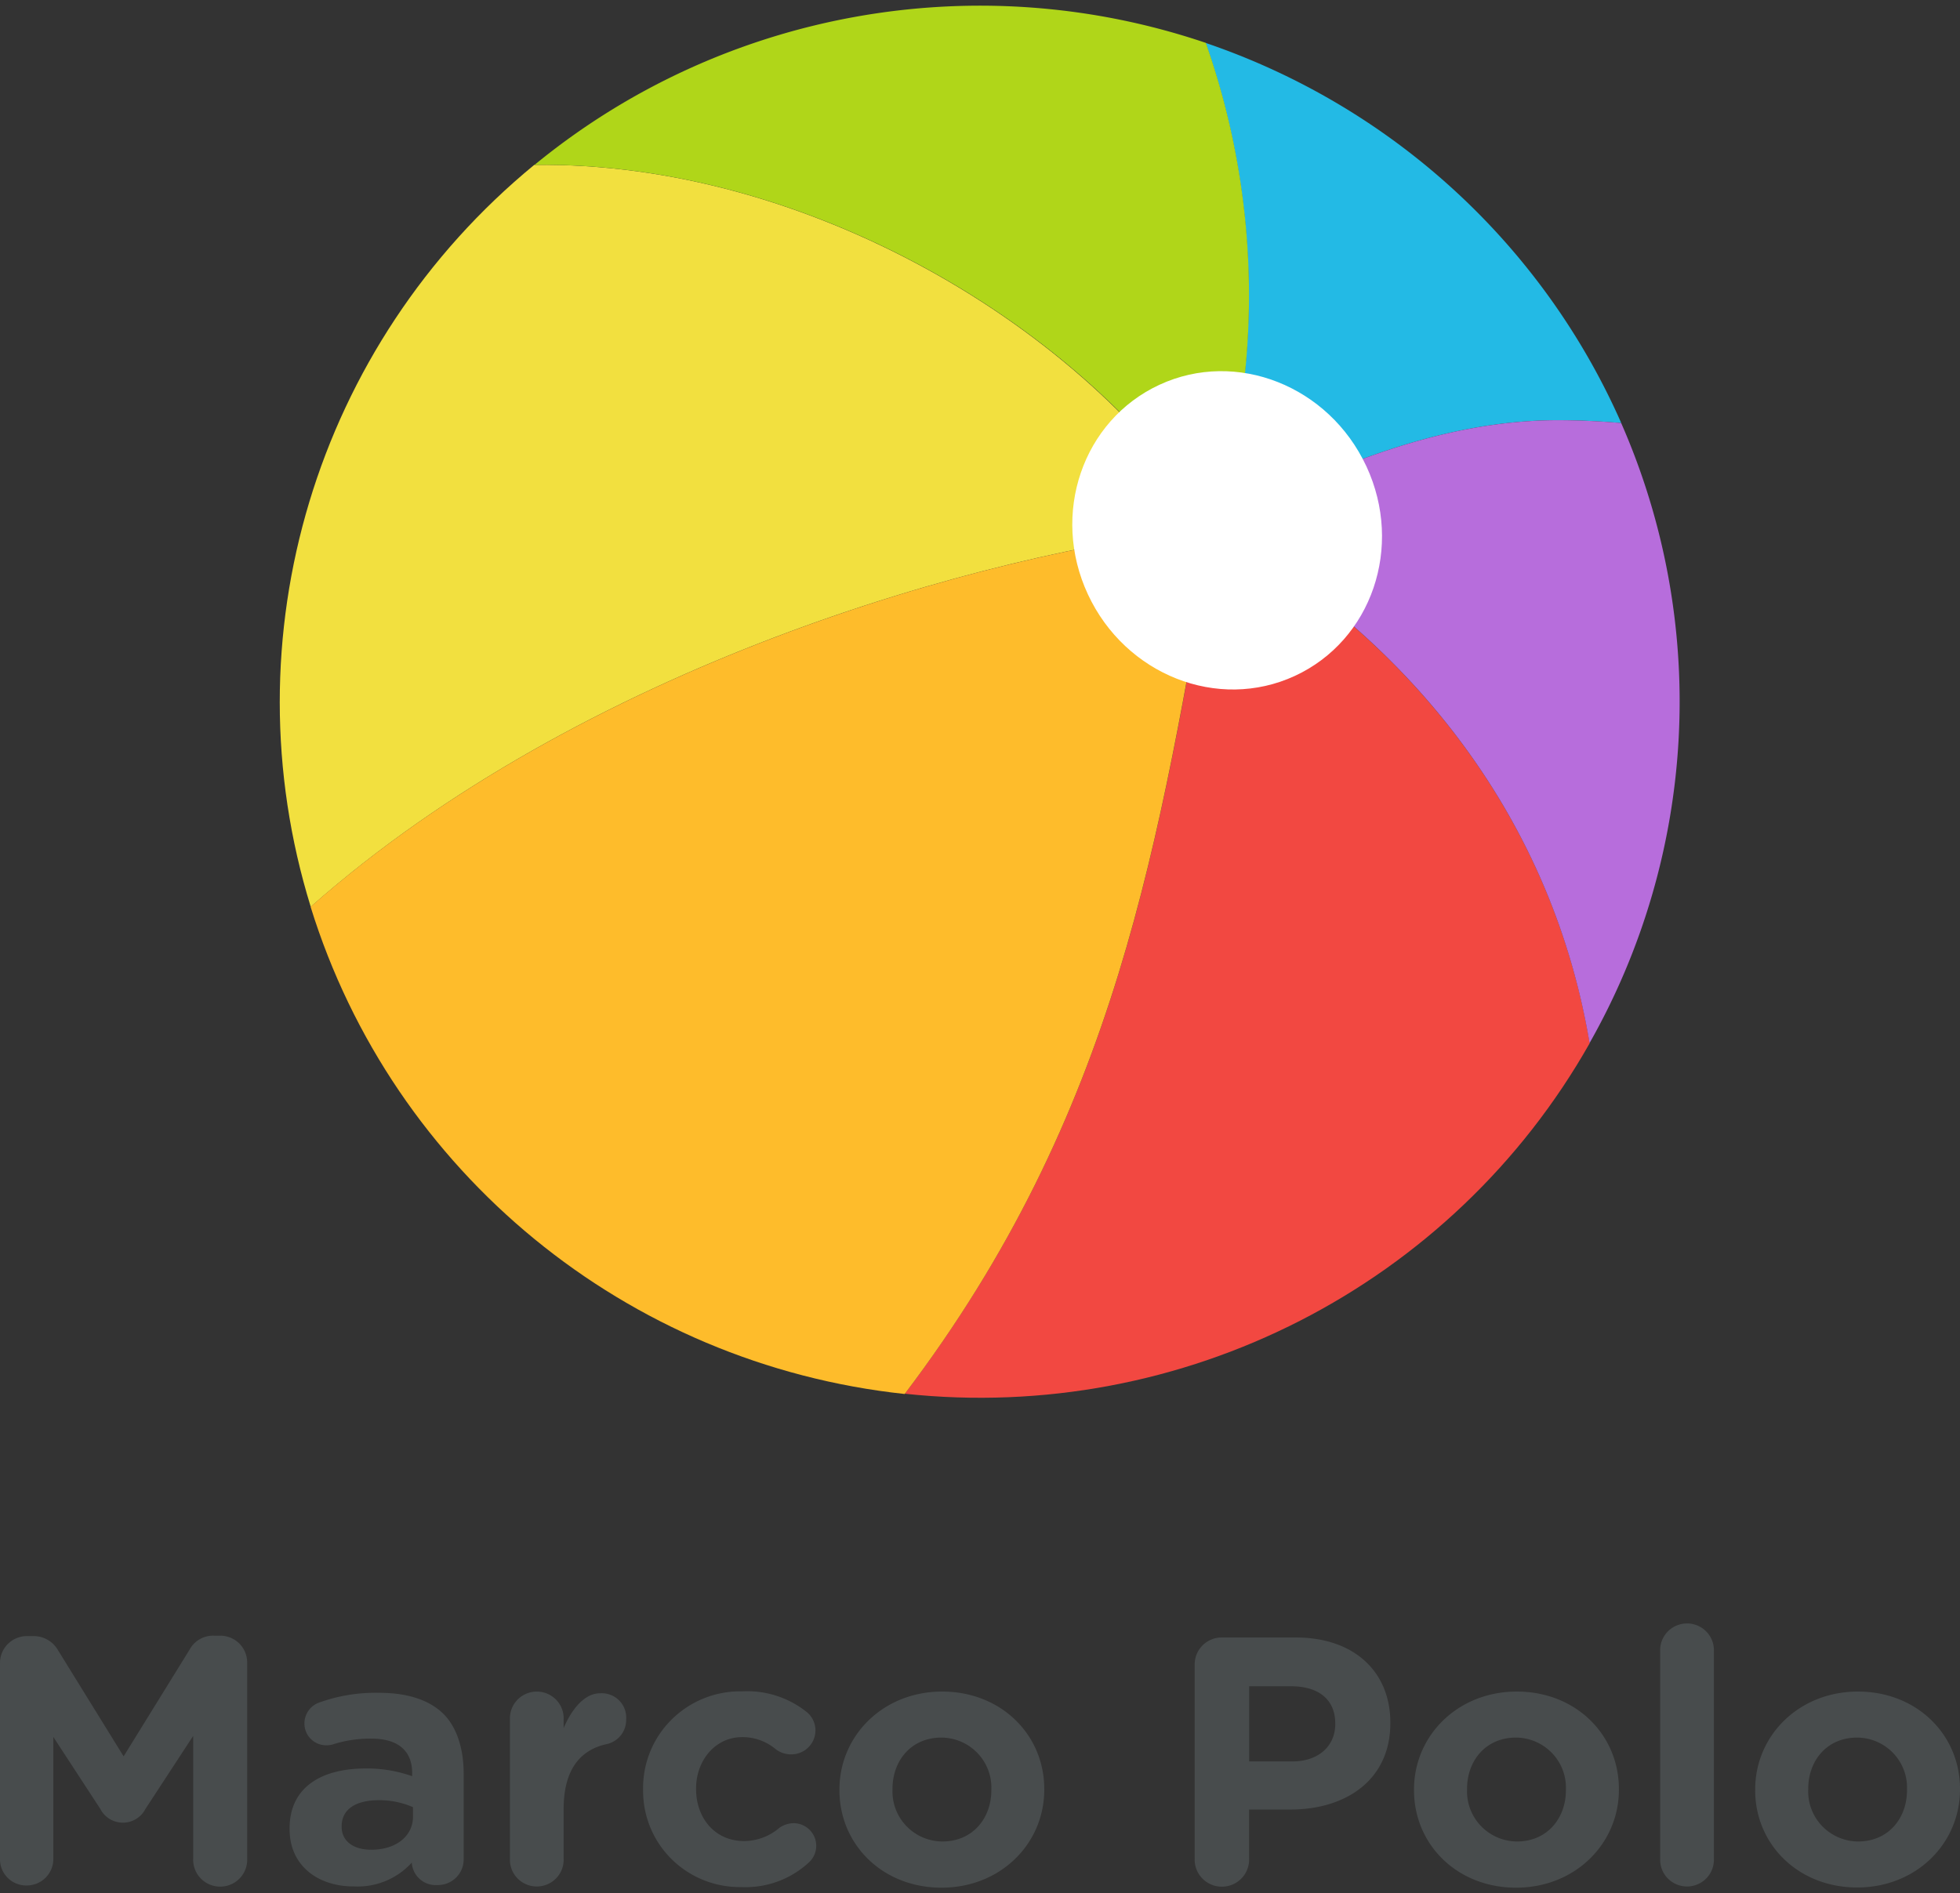 <svg width="118" height="114" xmlns="http://www.w3.org/2000/svg">
  <rect width="100%" height="100%" fill="#333333" stroke="none"/>
  <g fill="none" fill-rule="evenodd">
    <path d="M73.017 31.744c6.212-3.219 13.304-6.442 20.772-6.442 1.285 0 2.558.063 3.818.172-4.752-10.78-13.83-19.083-25.029-22.892A45.78 45.78 0 0 1 73 31.744" fill="#23BAE5"/>
    <path d="M73.017 31.744C65.32 19.624 48.464 9.715 32.163 9.929 19.003 20.74 13.691 38.375 18.707 54.603c16.267-14.376 40.15-21.3 54.364-22.834l-.046-.025" fill="#F2E03F"/>
    <path d="M73.072 31.777c-3.296 18.966-5.766 35.206-18.598 52.147 16.752 1.803 32.973-6.5 41.232-21.107-2.28-13.617-10.843-24.405-22.635-31.04" fill="#F24841"/>
    <path d="M97.607 25.474a44.287 44.287 0 0 0-3.818-.172c-7.468 0-14.56 3.219-20.772 6.442l.046.025c11.8 6.635 20.355 17.423 22.635 31.04a41.708 41.708 0 0 0 1.9-37.343" fill="#B76DDC"/>
    <path d="M73.063 31.773c-14.206 1.53-38.089 8.458-54.364 22.83C23.66 70.608 37.722 82.142 54.465 83.94c12.833-16.932 15.302-33.182 18.598-52.147" fill="#FEBC2B"/>
    <path d="M73.017 31.744a45.78 45.78 0 0 0-.422-29.162C58.755-2.108 43.458.672 32.18 9.929c16.293-.214 33.17 9.694 40.854 21.815" fill="#B0D619"/>
    <path d="M82.263 28.08c2.25 4.842.324 10.479-4.307 12.62-4.632 2.142-10.203-.067-12.458-4.907-2.254-4.841-.324-10.478 4.307-12.624 4.632-2.146 10.207.071 12.458 4.912" fill="#FFF"/>
    <path d="M0 100.144a1.61 1.61 0 0 1 .475-1.154 1.627 1.627 0 0 1 1.16-.472h.363c.612-.01 1.181.31 1.487.838l3.957 6.404 3.974-6.43c.289-.533.858-.858 1.467-.837h.363c.434-.004.852.167 1.16.472.307.306.478.722.475 1.154v11.785a1.616 1.616 0 0 1-.788 1.47 1.634 1.634 0 0 1-1.674 0 1.616 1.616 0 0 1-.788-1.47v-7.376l-2.874 4.396c-.26.509-.785.829-1.359.829-.573 0-1.098-.32-1.359-.829l-2.828-4.333v7.355a1.588 1.588 0 0 1-.476 1.13 1.606 1.606 0 0 1-1.142.459 1.585 1.585 0 0 1-1.132-.462A1.567 1.567 0 0 1 0 111.946v-11.802zM17.434 110.148v-.046c0-2.473 1.893-3.613 4.594-3.613a8.11 8.11 0 0 1 2.786.466v-.193c0-1.329-.843-2.07-2.449-2.07a7.358 7.358 0 0 0-2.23.318c-.15.054-.307.083-.467.084a1.319 1.319 0 0 1-.948-.376 1.304 1.304 0 0 1-.392-.936 1.337 1.337 0 0 1 .872-1.257 10.03 10.03 0 0 1 3.633-.591c1.766 0 3.043.465 3.852 1.257.809.792 1.23 2.096 1.23 3.613v5.16c.002.413-.164.81-.46 1.1-.295.29-.696.451-1.111.446a1.45 1.45 0 0 1-1.055-.346 1.435 1.435 0 0 1-.496-.987v-.021a4.395 4.395 0 0 1-3.448 1.437c-2.145.021-3.91-1.207-3.91-3.445zm7.43-.758v-.57a5.022 5.022 0 0 0-2.065-.42c-1.382 0-2.23.55-2.23 1.564v.042c0 .867.722 1.375 1.762 1.375 1.5.012 2.533-.814 2.533-1.991zM30.701 103.551c-.03-.593.27-1.156.783-1.462a1.626 1.626 0 0 1 1.666 0c.513.306.814.869.783 1.462v.508c.468-1.103 1.235-2.096 2.192-2.096.425-.03.843.125 1.145.425.301.3.457.715.427 1.138a1.486 1.486 0 0 1-1.214 1.505c-1.635.377-2.55 1.626-2.55 3.91v2.963c.03.594-.27 1.156-.783 1.462a1.626 1.626 0 0 1-1.666 0 1.607 1.607 0 0 1-.783-1.462v-8.353zM38.717 107.801v-.046a5.8 5.8 0 0 1 1.724-4.219 5.867 5.867 0 0 1 4.252-1.69 5.718 5.718 0 0 1 3.89 1.257c.325.273.512.675.51 1.098a1.438 1.438 0 0 1-.433 1.023c-.275.27-.648.42-1.034.415-.34.002-.67-.11-.936-.319a3.087 3.087 0 0 0-2.019-.717c-1.618 0-2.764 1.417-2.764 3.085v.042c0 1.735 1.125 3.13 2.89 3.13a3.277 3.277 0 0 0 2.108-.783c.253-.185.558-.288.872-.293a1.37 1.37 0 0 1 1.278.887c.198.531.045 1.13-.384 1.502a5.615 5.615 0 0 1-4.038 1.458 5.837 5.837 0 0 1-4.193-1.675 5.772 5.772 0 0 1-1.723-4.155zM50.538 107.801v-.046c0-3.252 2.638-5.897 6.186-5.897 3.549 0 6.145 2.599 6.145 5.868v.042c0 3.256-2.634 5.9-6.187 5.9-3.553 0-6.144-2.602-6.144-5.867zm9.145 0v-.046a3.004 3.004 0 0 0-.836-2.194 3.038 3.038 0 0 0-2.165-.932c-1.85 0-2.95 1.416-2.95 3.084v.042a3 3 0 0 0 .832 2.197c.564.59 1.345.927 2.164.934 1.85 0 2.955-1.417 2.955-3.085zM71.925 100.228c-.002-.433.17-.848.478-1.154a1.631 1.631 0 0 1 1.162-.472h4.441c3.553 0 5.698 2.095 5.698 5.117v.042c0 3.424-2.676 5.201-6.014 5.201H75.2v2.934c.03.601-.275 1.17-.794 1.48-.52.31-1.168.31-1.687 0-.52-.31-.824-.879-.794-1.48v-11.668zm5.87 5.838c1.636 0 2.593-.972 2.593-2.242v-.042c0-1.459-1.02-2.242-2.656-2.242h-2.528v4.526h2.592zM85.129 107.801v-.046c0-3.252 2.638-5.897 6.19-5.897 3.553 0 6.145 2.599 6.145 5.868v.042c0 3.256-2.638 5.9-6.191 5.9s-6.144-2.602-6.144-5.867zm9.145 0v-.046a3.004 3.004 0 0 0-.836-2.194 3.038 3.038 0 0 0-2.165-.932c-1.846 0-2.95 1.416-2.95 3.084v.042c-.032.814.27 1.607.834 2.197.566.59 1.347.927 2.167.934 1.841 0 2.95-1.417 2.95-3.085zM99.95 99.448c-.03-.594.27-1.156.784-1.462a1.626 1.626 0 0 1 1.665 0c.513.306.814.868.784 1.462v12.456c.03.594-.271 1.156-.784 1.462a1.626 1.626 0 0 1-1.665 0 1.607 1.607 0 0 1-.784-1.462V99.448zM105.669 107.801v-.046c0-3.252 2.638-5.897 6.187-5.897 3.548 0 6.144 2.599 6.144 5.855v.042c0 3.257-2.638 5.901-6.187 5.901-3.548 0-6.144-2.59-6.144-5.855zm9.14 0v-.046a3 3 0 0 0-.832-2.193 3.034 3.034 0 0 0-2.164-.933c-1.85 0-2.95 1.416-2.95 3.084v.042a3 3 0 0 0 .832 2.197c.565.59 1.346.927 2.165.934 1.846 0 2.95-1.417 2.95-3.085z" fill="#484C4D" fill-rule="nonzero"/>
  </g>
</svg>
